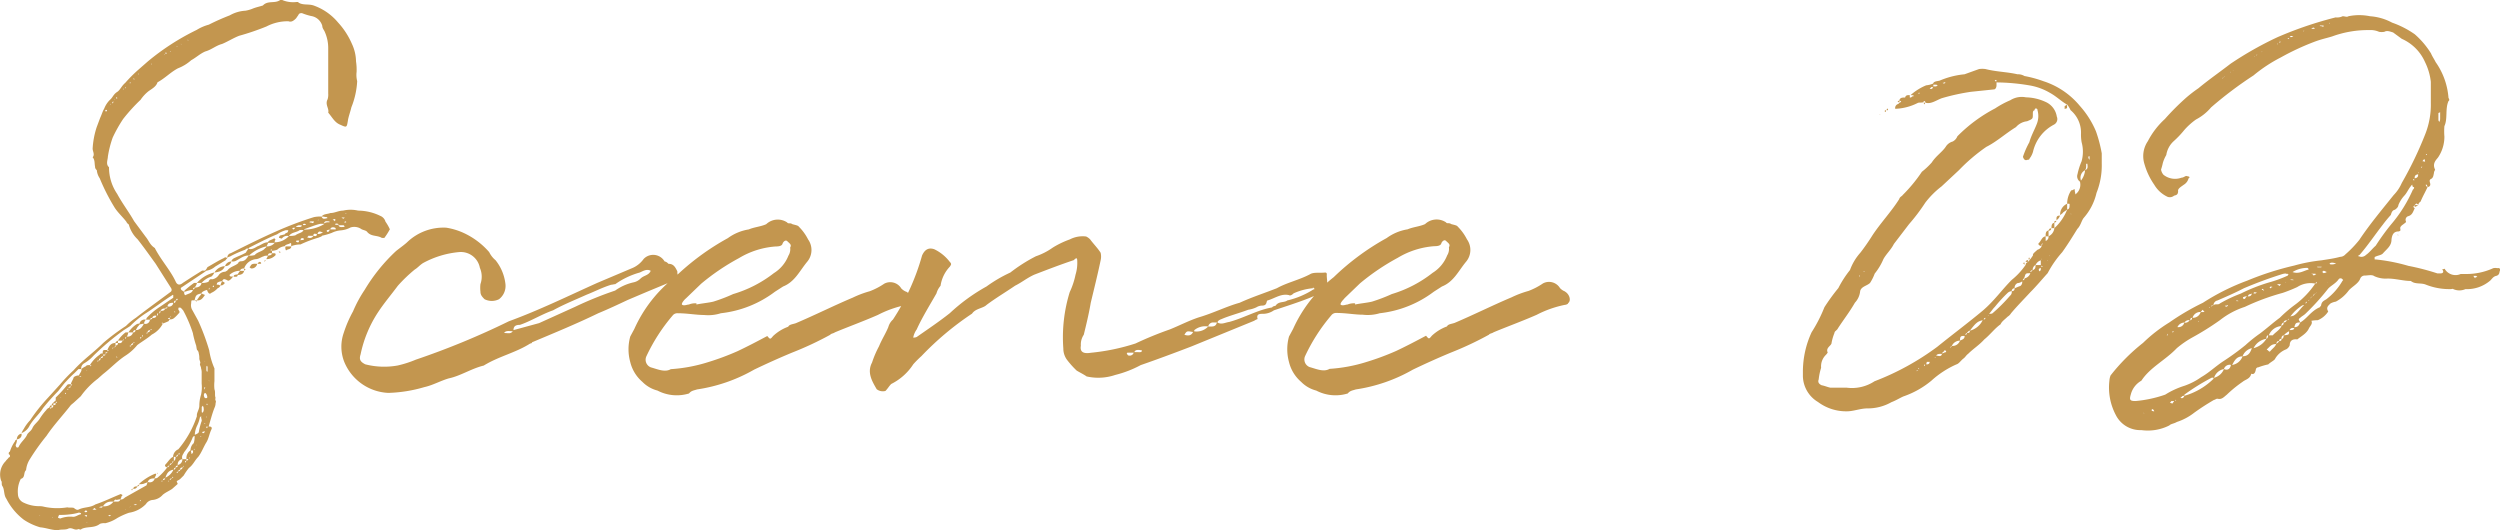 <svg xmlns="http://www.w3.org/2000/svg" width="103.195" height="21.882" viewBox="0 0 103.195 21.882"><path d="M-39.888-6.624l-.072.144a.511.511,0,0,0,.384-.168V-6.7a.084.084,0,0,0-.048-.024h-.1v-.1c-.024-.024-.024-.024-.072-.024.072-.072.072,0,.072.024a.7.7,0,0,0,.216-.048.536.536,0,0,1,.312-.144c.024-.072.144-.072.216-.12.048-.024.048,0,.048.072v.048a1.087,1.087,0,0,1,.384-.072,5,5,0,0,1,.768-.288c.024-.024.1-.024.12-.072a2.622,2.622,0,0,0,.408-.12,1.006,1.006,0,0,1,.36-.1,1.02,1.02,0,0,0,.408-.12.514.514,0,0,1,.456.072c.1.048.192.048.24.12.168.192.408.12.6.24h.1a2.637,2.637,0,0,0,.216-.336c.024,0,0-.048,0-.048a1.79,1.79,0,0,0-.168-.288.361.361,0,0,0-.216-.24,2.114,2.114,0,0,0-.912-.216,1.369,1.369,0,0,0-.624,0c-.192,0-.336.1-.528.1-.1.048-.264.024-.36.144.1,0,.144.024.216.024,0,0,.024,0,.024.048h-.024c-.1.024-.168.048-.216-.072a1.368,1.368,0,0,0-.312.024,14.214,14.214,0,0,0-1.584.6c-.6.264-1.224.576-1.848.888a.183.183,0,0,0-.144.192c.048-.048.12-.048.144-.072a4.533,4.533,0,0,1,.6-.264c.024-.048.072-.048.144-.048a.554.554,0,0,0-.12.168c-.168.1-.312.144-.456.216-.072.024-.144.1-.144.144a.255.255,0,0,0,.192-.024c.192-.1.312-.216.528-.216-.1.12-.144.24-.336.24-.024,0-.1.024-.1.072-.12.12-.336.144-.456.312-.048.024-.072.048-.1.048a.329.329,0,0,0-.24.12.4.4,0,0,1-.288.192c-.072-.024-.12.024-.144.1a.609.609,0,0,1-.288.048.926.926,0,0,1,.408-.264.43.43,0,0,0,.12-.168,1.392,1.392,0,0,0-.72.432h.192c-.024.144-.144.192-.288.192a.482.482,0,0,0,.1-.192h-.12a4.1,4.1,0,0,0-.336.264c-.024.024-.072.048-.072.1.072,0,.144-.048.192-.048a.408.408,0,0,1,.168-.024c-.048.144-.192.144-.312.216a.089.089,0,0,1-.048-.072v-.072c-.024,0-.072-.048-.12-.072,0-.024-.048-.072,0-.1l.936-.624.1-.072a.712.712,0,0,0,.36-.168l.432-.264c.024-.048.072-.072.072-.1-.048,0-.1-.048-.12,0-.264.12-.48.264-.7.384a.5.5,0,0,1-.1.144h-.12l-.384.24-.408.264c-.12.1-.216.1-.288-.024-.216-.48-.6-.888-.864-1.392,0-.024-.024-.024-.048-.048-.168-.12-.216-.288-.336-.432l-.48-.648c-.216-.384-.48-.72-.7-1.128a1.936,1.936,0,0,1-.336-1.1c-.144-.12-.048-.312-.048-.432A4.242,4.242,0,0,1-46.3-11.5a5.827,5.827,0,0,1,.432-.768,7.4,7.4,0,0,1,.72-.792,1.579,1.579,0,0,1,.336-.36c.144-.1.312-.192.36-.36.312-.168.528-.408.84-.576a1.786,1.786,0,0,0,.552-.336c.216-.12.36-.264.576-.36.264-.072.432-.24.7-.312.24-.1.456-.24.7-.336a10.423,10.423,0,0,0,1.128-.384,1.9,1.9,0,0,1,.912-.216c.12.048.216-.024.312-.12l.1-.144c.024-.072.1-.072.144-.072a2.359,2.359,0,0,0,.384.12.566.566,0,0,1,.456.408c0,.1.072.168.1.24a1.641,1.641,0,0,1,.144.7v1.848a.669.669,0,0,1-.024.24c-.12.216.072.384.024.552.168.192.264.408.5.5.264.12.264.12.312-.168.024-.168.1-.36.144-.552a3.358,3.358,0,0,0,.24-1.08,1.039,1.039,0,0,1-.024-.384,2.333,2.333,0,0,0-.024-.432,1.764,1.764,0,0,0-.168-.72,3.142,3.142,0,0,0-.576-.888,2.314,2.314,0,0,0-1.008-.7c-.216-.072-.432,0-.624-.12,0-.024-.024-.024-.072-.024a1.162,1.162,0,0,1-.576-.072.109.109,0,0,0-.12,0c-.216.144-.5,0-.7.216-.144.048-.288.072-.456.144a1.476,1.476,0,0,1-.264.072,1.46,1.46,0,0,0-.648.192,9.411,9.411,0,0,0-.864.384,1.881,1.881,0,0,0-.5.216,9.945,9.945,0,0,0-2.016,1.3l-.384.336a5.991,5.991,0,0,0-.552.552c-.144.12-.192.264-.312.36-.168.1-.192.216-.288.312a1,1,0,0,0-.264.384c-.072.12-.1.24-.168.384l-.144.384a3.43,3.43,0,0,0-.168.888c0,.12.1.24,0,.36.1.1.072.264.1.384a.171.171,0,0,0,.072.144.7.7,0,0,0,.12.336,8.4,8.4,0,0,0,.624,1.224c.144.216.336.384.48.576.024.072.1.1.1.12a1.3,1.3,0,0,0,.36.6c.264.336.5.672.744,1.008l.624.984c.072.1.024.168-.024.192-.48.36-.96.7-1.416,1.056a2.515,2.515,0,0,0-.408.336,8.592,8.592,0,0,0-.936.7c-.384.384-.864.72-1.224,1.128a6.123,6.123,0,0,0-.552.576l-.5.552a7.078,7.078,0,0,0-.744.936,1.719,1.719,0,0,0-.264.36A.871.871,0,0,0-50.064.7a.617.617,0,0,0,.336-.312c.168-.288.408-.48.552-.72a8.6,8.6,0,0,1,.624-.7c.12-.144.216-.288.336-.408a4.435,4.435,0,0,1,.336-.336l.168-.168h.12c.024.1-.072.168-.1.264a.335.335,0,0,0-.216.072c-.024.1-.1.192-.12.288.024,0,.024.024.072.024-.048,0-.048.048-.072.048V-1.32c-.072,0-.12,0-.144.024a5.255,5.255,0,0,1-.48.528v.12c-.048.048-.1.072-.1.1a.129.129,0,0,0-.072.1h.072c0,.072-.024.1-.072.1v-.1c-.072,0-.072.072-.1.1a.24.24,0,0,0-.12.1A2.292,2.292,0,0,0-49.32.12c-.1.144-.216.216-.288.36-.048.12-.144.168-.216.264-.072.192-.264.312-.36.528,0,.024-.072.024-.072.024a.125.125,0,0,1-.048-.1c0-.024.024-.048.024-.072A.356.356,0,0,0-50.256.96c-.024.024-.072.024-.072.072a1.459,1.459,0,0,0-.216.432c-.048.024-.048.048-.048.1.072.048.072.12,0,.144-.048.072-.1.1-.12.144a.78.78,0,0,0-.192.816c.048.048,0,.144.048.216.1.144.048.36.168.528a2.526,2.526,0,0,0,.72.864,2.44,2.44,0,0,0,.672.312c.264.024.48.12.744.12.12-.048.312,0,.432-.072.168-.048.24.1.408.024.024,0,.1.048.12,0,.24-.12.528-.024.768-.216a.474.474,0,0,1,.216-.024,1.525,1.525,0,0,0,.5-.216,2.915,2.915,0,0,1,.48-.216,1.222,1.222,0,0,0,.7-.36.364.364,0,0,1,.264-.168.628.628,0,0,0,.432-.216c.12-.1.24-.144.384-.24l.216-.192c.048-.048-.072-.1,0-.144.024-.024.072-.024.144-.1l.12-.12a2.435,2.435,0,0,1,.216-.312c.168-.12.24-.312.384-.456.144-.192.216-.408.336-.6.1-.168.12-.36.216-.552.024-.1-.072-.1-.1-.1h-.024c.072-.24.144-.528.24-.768a.479.479,0,0,0,.048-.216c.048-.048-.048-.12,0-.192-.048-.12,0-.24-.048-.36a1.568,1.568,0,0,1,0-.336v-.528a2.905,2.905,0,0,1-.216-.744,9.221,9.221,0,0,0-.456-1.224l-.264-.48a.4.4,0,0,1-.024-.24c0-.024,0-.1.024-.12h.12c.048.024.048.024.072.072,0-.048,0-.048.024-.072h-.1c.048-.216.072-.24.288-.288-.024.072-.072.1-.1.144l-.1.144c.192.024.264-.12.336-.216l-.024-.024c-.048,0-.1-.048-.12-.048.024-.072.144-.12.24-.144v.024c.048.12.1.168.168.1a.752.752,0,0,0,.264-.192.2.2,0,0,0,.12-.12.088.088,0,0,1-.072-.024c-.048,0-.072,0-.1-.024.024,0,.024,0,.024-.048a.335.335,0,0,1,.216-.072.508.508,0,0,0-.072.168h.072c.024-.024.1-.048.1-.1,0-.024-.072-.048-.1-.072.024-.072.072-.1.12-.072.072,0,.12.1.192.024.048-.024.1-.1.144-.144h-.1c-.024,0-.024-.024-.048-.024v-.048A.626.626,0,0,1-41.04-6a1.47,1.47,0,0,0-.1.144c-.072.024-.168,0-.168.1.072,0,.168.024.168-.072.144,0,.24-.048.264-.168h-.168c.024-.1.12-.1.168-.1V-6c.048-.048.048-.048.072-.048l-.072-.048a.577.577,0,0,1,.48-.384c.12,0,.24-.1.336-.12.024-.024.1-.024.144-.024h.024c0-.12.1-.1.168-.1C-39.744-6.624-39.816-6.648-39.888-6.624Zm-3.1,3.216a4.327,4.327,0,0,0,.12.456c.024.048.024.144.048.216a.207.207,0,0,1,.072.144.74.74,0,0,1,.024.216c0,.072.072.168.024.216,0,.072.048.12.048.192a.528.528,0,0,1,.024.192v.432a1.459,1.459,0,0,1-.024.456,1.507,1.507,0,0,0-.072.456c0,.168-.12.288-.1.432a4.085,4.085,0,0,1-.768,1.368.352.352,0,0,0-.216.312c-.12.048-.216.216-.312.312-.048.048,0,.12.072.12a2.343,2.343,0,0,1-.408.432c-.024.024-.1.024-.12.024.024-.072.072-.12.072-.192h-.048a2.276,2.276,0,0,0-.648.408v.024A.528.528,0,0,0-45,2.784c.024-.024.1-.024.144-.072l-.048.144-.888.5c-.072.072-.144.1-.192.072a.253.253,0,0,0,.048-.12c.048-.024.048-.072,0-.072l-.024-.024c-.36.144-.7.312-1.056.432-.216.144-.48.1-.7.216-.072.024-.12-.024-.192-.072-.048-.024-.192,0-.264-.024a2.557,2.557,0,0,1-.96-.024.74.74,0,0,0-.216-.024,1.478,1.478,0,0,1-.624-.144.393.393,0,0,1-.24-.36,1.123,1.123,0,0,1,.12-.624c.192-.048.1-.264.216-.36a1.017,1.017,0,0,1,.144-.432,9.138,9.138,0,0,1,.7-.984c.288-.432.672-.84,1.008-1.272l.12-.1.288-.264a3.319,3.319,0,0,1,.7-.72l.216-.192c.312-.24.6-.552.936-.768a2.063,2.063,0,0,0,.48-.432c.192-.144.408-.264.6-.432a1.047,1.047,0,0,0,.456-.456,2.49,2.49,0,0,0,.24-.1s0-.024.048-.072a.228.228,0,0,0,.168-.048,1.448,1.448,0,0,0,.192-.192c.072-.048.024-.12,0-.144-.024-.048,0-.072,0-.1h.072c.048.024.1.1.12.12A5.51,5.51,0,0,1-42.984-3.408Zm-1.944-.576h.168a.184.184,0,0,1-.24.168c0-.072.024-.1.072-.168a.221.221,0,0,0-.264.168.18.18,0,0,0-.12.024,1.122,1.122,0,0,0-.336.336h.192a.221.221,0,0,1-.264.168c.048-.048.048-.1.072-.168h-.12a1.369,1.369,0,0,0-.312.336h.192c-.048.144-.12.1-.192.1v-.1c-.072.048-.1.048-.1.1h.1c0,.072-.024.1-.1.1v-.1c-.192,0-.264.12-.336.288.024,0,.024.024.072.024-.048.024-.048.024-.072.024v-.048c-.192,0-.192,0-.192.144-.048,0-.1,0-.12.048a1.411,1.411,0,0,0-.408.432c.048.024.048.024.072.024-.072.048-.072,0-.072-.024-.072,0-.144,0-.168.048a.842.842,0,0,0-.192.12.244.244,0,0,1,.12-.24,1.567,1.567,0,0,0,.384-.312A10.728,10.728,0,0,1-45.84-3.552l.264-.168a3.715,3.715,0,0,1,.6-.5c.384-.24.744-.528,1.128-.768.024-.024.048-.024.048,0v.1l-.528.36a2.911,2.911,0,0,0-.576.48A.088.088,0,0,1-44.928-3.984Zm5.3-3.192c.024,0,.024-.048.024-.072.024-.024.024-.024.024-.048l-.048-.048c-.1.072-.216.072-.264.168-.168,0-.288.12-.432.168-.12.072-.24.144-.36.1a.084.084,0,0,1,.024-.048c.384-.192.744-.384,1.152-.552a1.216,1.216,0,0,1,.36-.168h.1c0,.024-.024.1-.048.1-.048.024-.072.024-.1.072l-.192.048c-.024.024-.072.1-.024.1.024,0,.048.024.1.024a.262.262,0,0,1,.288-.1A.8.8,0,0,1-39.624-7.176Zm-3.336,8.3a.4.4,0,0,0-.12.288.379.379,0,0,0-.168.36h.072c0,.048-.024.048-.072.072V1.776h-.168a.234.234,0,0,1-.192.24.215.215,0,0,1,.192-.24c-.048-.144.048-.216.072-.288a2.34,2.34,0,0,0,.36-.624c.024-.024.048-.048.072-.048A.821.821,0,0,1-42.96,1.128Zm-4.656,2.928c-.12.024-.216.12-.336.1a1.118,1.118,0,0,0-.5.072c-.024,0-.1-.024-.1-.048.024-.024.024-.1.072-.1a2.756,2.756,0,0,0,.432-.024,1.913,1.913,0,0,0,.36-.072c.024,0,.072.024.1.024C-47.616,4.008-47.616,4.056-47.616,4.056ZM-42.624.192a2.532,2.532,0,0,0-.12.456c0,.048-.1.1-.168.12a1.006,1.006,0,0,1,.1-.384A1.388,1.388,0,0,0-42.7.048L-42.648,0V.072A.488.488,0,0,1-42.624.192Zm2.664-7.2c0,.048,0,.048-.048.072-.1.144-.312.144-.432.288a.816.816,0,0,1-.24.024A1.614,1.614,0,0,1-39.96-7.008Zm2.376-.912A1.6,1.6,0,0,1-38.4-7.7a.024.024,0,0,1,.024-.024c.216-.072.432-.168.648-.216h.144Zm-1.176.456a.9.9,0,0,1-.264.024c.1-.144.288-.144.408-.216.048-.048.144-.024.192-.024C-38.472-7.56-38.64-7.56-38.76-7.464ZM-42.1-5.928c.192-.024.36-.072.432-.264A.526.526,0,0,0-42.1-5.928ZM-46.7,3.72a.375.375,0,0,1,.312-.192h.12A.468.468,0,0,1-46.7,3.72Zm6.1-9.936c0,.024-.048.048-.048.072,0,0,.048.048.072.048a.234.234,0,0,0,.24-.192C-40.44-6.288-40.536-6.312-40.608-6.216Zm-3.528,8.76c.072-.192.12-.288.336-.336A.655.655,0,0,1-44.136,2.544Zm-1.152-6.216.1-.12c.072,0,.1-.024.168-.024-.072.144-.168.264-.336.264Zm5.328-3.336.072-.144h.264A.394.394,0,0,1-39.96-7.008Zm-4.9,9.72c.048-.12.144-.144.288-.144A.207.207,0,0,1-44.856,2.712Zm5.688-9.624c0,.048,0,.048.024.072.072-.072.192-.024.216-.168h-.24C-39.168-6.96-39.192-6.936-39.168-6.912ZM-50.064.72a.234.234,0,0,0-.192.24C-50.112.936-50.04.84-50.064.72Zm6.264-5.4a.171.171,0,0,1-.24.144C-44.016-4.656-43.92-4.68-43.8-4.68Zm2.136-1.512a.26.26,0,0,0,.264-.192A.281.281,0,0,0-41.664-6.192Zm-.864,5.28L-42.5-.96c.072,0,.12.168.1.192,0,.024-.024.024-.072.024S-42.552-.864-42.528-.912Zm-.072.48.048.048c0,.048.024.12,0,.168a.089.089,0,0,1-.048.072c-.024,0-.024-.024-.024-.1V-.384S-42.6-.384-42.6-.432Zm-3.5,3.96h-.168c.048-.072.072-.1.12-.072.048,0,.1-.024.168-.024A.122.122,0,0,1-46.1,3.528Zm7.872-10.9s-.048,0-.048-.024a.047.047,0,0,0,.048-.048h.216A.171.171,0,0,1-38.232-7.368Zm1.1-.336h-.192c.024-.1.12-.1.192-.072.024,0,.024.048.048.048C-37.1-7.728-37.1-7.7-37.128-7.7Zm.36-.1c-.1,0-.168.024-.216-.072h.216l.048.048Zm-1.872-.072h.144c0,.048-.024.072-.1.072h-.144C-38.736-7.824-38.664-7.872-38.64-7.872Zm.984.312a.289.289,0,0,1-.192.048c.048-.144.12-.1.192-.072.024,0,.024,0,.024.024Zm.288-.48a.024.024,0,0,0,.024.024.024.024,0,0,1-.024.024.323.323,0,0,0-.216.048C-37.536-8.088-37.464-8.04-37.368-8.04Zm-6.768,3.6c-.024.1-.1.1-.192.1A.176.176,0,0,1-44.136-4.44Zm6.12-3c0-.12.072-.072.144-.072C-37.872-7.392-37.968-7.44-38.016-7.44ZM-44.5-4.152c0,.1-.1.1-.168.1C-44.64-4.152-44.568-4.152-44.5-4.152ZM-45.456,3c.048,0,.144,0,.168-.1C-45.36,2.9-45.432,2.9-45.456,3Zm3.024-5.04c0-.024.024-.024.024-.048a.084.084,0,0,0,.024.048v.168a.074.074,0,0,1-.024.048c0-.024-.024-.048-.024-.072Zm-1.344,3.72h.072c0,.048,0,.144-.072.168Zm.792-.192c0,.024-.048.072-.048.072-.024,0-.024-.048-.024-.072-.024-.024,0-.072,0-.072h.072Zm4.872-9.528h.1l.024.024-.024.024c-.048.048-.072,0-.1,0-.048,0-.048,0-.072-.024C-38.16-8.016-38.16-8.04-38.112-8.04Zm-.312.768c-.072,0-.1,0-.12.024,0-.1.024-.1.12-.1,0,0,0,.048.024.048A.024.024,0,0,0-38.424-7.272Zm-1.824.912a.108.108,0,0,0-.072.072h.1c.048,0,.048-.024.048-.024C-40.176-6.36-40.248-6.384-40.248-6.36Zm1.608-.816a.1.1,0,0,1-.1-.048.024.024,0,0,0,.024-.024h.12C-38.616-7.224-38.616-7.176-38.64-7.176Zm1.272-.48c0,.048-.048.048-.072.048s-.024-.048-.024-.048c0-.024.024-.024.048-.024a.186.186,0,0,1,.072-.024C-37.344-7.68-37.344-7.656-37.368-7.656Zm-7.992,4.1a.088.088,0,0,1-.1.1A.088.088,0,0,1-45.36-3.552ZM-37.1-7.9l-.024-.024a.024.024,0,0,0,.024-.024c.072,0,.12,0,.12.048ZM-48.648-.528c0,.048-.024.072-.1.072V-.528Zm1.824,4.3c-.024,0-.024,0-.024-.024h.024c.024-.024.1-.024.12-.024C-46.728,3.768-46.752,3.792-46.824,3.768Zm-.576.192c-.048,0-.048,0-.072-.024.024,0,.024-.048.072-.048.024,0,.048.048.048.048C-47.352,3.96-47.376,3.96-47.4,3.96Zm.336-.1a.186.186,0,0,1-.072-.024.089.089,0,0,0,.072-.048c.024,0,.048.048.1.048A.181.181,0,0,1-47.064,3.864Zm2.3-7.416c0,.072-.024.072-.1.1A.1.1,0,0,1-44.76-3.552Zm1.248,5.76c0-.072.024-.072.1-.1A.1.1,0,0,1-43.512,2.208Zm4.656-9.984h.1l-.072.072-.048-.024S-38.88-7.776-38.856-7.776ZM-43.7,2.112c0-.048.024-.072.1-.072C-43.608,2.064-43.632,2.112-43.7,2.112Zm0-6.888c0,.072-.024.1-.072.1C-43.776-4.752-43.728-4.776-43.7-4.776Zm6.552-3.36a.052.052,0,0,1,.048.048s-.024,0-.048.048c0-.048-.048-.048-.072-.072A.242.242,0,0,0-37.152-8.136ZM-42.552.7C-42.6.7-42.6.7-42.6.648a.105.105,0,0,0,.072-.024c.024,0,.024,0,.024.024C-42.5.648-42.528.7-42.552.7Zm5.688-8.9h.144l-.048.048C-36.792-8.16-36.816-8.16-36.864-8.208Zm-1.512.264s.048,0,.048.024c0,0,0,.024-.048.024h-.072C-38.448-7.92-38.424-7.944-38.376-7.944ZM-44.232,2.64c.024-.048.024-.072.1-.072C-44.136,2.592-44.16,2.64-44.232,2.64Zm-1.224-5.664a.088.088,0,0,1-.1.1C-45.528-2.976-45.528-2.976-45.456-3.024ZM-46.8-2.4c0,.072-.024.1-.072.1C-46.848-2.376-46.848-2.376-46.8-2.4Zm2.136-1.656c0,.048-.024.048-.1.072C-44.76-4.032-44.712-4.056-44.664-4.056Zm.888,6.264c0-.072.048-.072.072-.1C-43.7,2.16-43.728,2.208-43.776,2.208Zm.1-.528c0-.072.048-.072.072-.1C-43.608,1.632-43.632,1.68-43.68,1.68Zm-3.72,2.4c.024,0,.024.024.048.024-.024,0-.024.048-.024.048-.024,0-.072-.048-.1-.048A.242.242,0,0,0-47.4,4.08Zm.7-6.552c0,.048-.024.072-.1.072A.107.107,0,0,1-46.7-2.472Zm0-.072h.1c0,.024-.024.048-.1.048Zm.264,6.7c0-.048-.048-.048-.048-.072h.1a.024.024,0,0,0,.024.024C-46.392,4.1-46.416,4.1-46.44,4.152ZM-45.288,2.9c.048,0,.072-.024.1-.1C-45.24,2.856-45.288,2.856-45.288,2.9Zm1.344-.888c0-.024.024-.072.1-.072C-43.9,1.992-43.9,2.016-43.944,2.016Zm.336.264a.163.163,0,0,1,.1-.072C-43.512,2.256-43.56,2.28-43.608,2.28Zm.624-7.512a.064.064,0,0,1,.072-.072A.077.077,0,0,1-42.984-5.232Zm-3.6-7.344s-.024,0-.024-.048c.024,0,.024,0,.024-.024l.048.024A.047.047,0,0,1-46.584-12.576ZM-44.04,2.112c0-.048.024-.072.1-.072C-43.992,2.064-43.992,2.112-44.04,2.112ZM-42.408.5c-.072-.072,0-.072.024-.072A.105.105,0,0,1-42.408.5ZM-45.36,3.672c-.048,0-.048,0-.072-.024a.144.144,0,0,0,.1-.024.024.024,0,0,0,.024.024A.074.074,0,0,1-45.36,3.672Zm1.416-7.68c-.048,0-.072,0-.072-.024a.105.105,0,0,1,.072-.024Zm-.384-.336c0,.072-.024.1-.048.1C-44.376-4.32-44.352-4.344-44.328-4.344Zm.288-.144c0,.024-.024.048-.1.048C-44.136-4.464-44.112-4.488-44.04-4.488Zm-3.984,3.264c0,.024-.024.048-.1.048C-48.12-1.2-48.1-1.224-48.024-1.224Zm4.392-3.624c.024.072,0,.048-.048.072C-43.68-4.8-43.68-4.848-43.632-4.848Zm-.792.6c0,.048-.024.1-.048.1C-44.472-4.224-44.448-4.248-44.424-4.248Zm.48,6.888c0-.048.024-.072.1-.072C-43.9,2.592-43.92,2.64-43.944,2.64ZM-36.7-7.992c-.024,0-.024,0-.048-.024.024,0,.048-.024.072-.024a.024.024,0,0,0,.024.024A.074.074,0,0,1-36.7-7.992ZM-46.512-2.64c-.024.024-.024.048-.1.048C-46.608-2.616-46.584-2.64-46.512-2.64Zm4.344-2.688v-.024c0-.048.048-.048.048,0C-42.12-5.352-42.12-5.328-42.168-5.328ZM-48.816-.36c0,.024-.048.048-.048.048-.024,0-.024-.024-.024-.048ZM-45.5,3.072A.085.085,0,0,1-45.456,3C-45.5,3-45.552,3-45.5,3.072Zm1.656-1.128c0-.048.024-.1.048-.1A.125.125,0,0,1-43.848,1.944Zm.552-.024c-.048-.072,0-.072.024-.072C-43.272,1.9-43.272,1.9-43.3,1.92Zm3.888-8.712h-.048l.048.048h.024C-39.384-6.792-39.384-6.792-39.408-6.792ZM-42.5-1.2h.024a.144.144,0,0,0-.024.1l-.024-.024A.105.105,0,0,1-42.5-1.2Zm-3.768-11.784c0,.024-.024.072-.048.072C-46.32-12.96-46.3-12.984-46.272-12.984Zm.528,9.72c0,.024-.024.072-.048.072C-45.792-3.24-45.768-3.264-45.744-3.264Zm1.632-11.76c.072.072,0,.072-.024.072C-44.112-14.952-44.112-15-44.112-15.024ZM-48.648-.6a.084.084,0,0,1,.048.024c0,.024-.024.024-.048.024Zm3.528-2.664c0,.024,0,.024-.024.072C-45.192-3.264-45.144-3.264-45.12-3.264Zm1.488,5.616c-.072-.072,0-.024.024-.072A.105.105,0,0,1-43.632,2.352Zm.048-.768c0-.024,0-.024.024-.072C-43.512,1.584-43.56,1.584-43.584,1.584Zm-1.968-4.512a.242.242,0,0,1-.024.072C-45.624-2.928-45.576-2.9-45.552-2.928Zm-.624,0c0,.072-.024.072-.048.1A.182.182,0,0,1-46.176-2.928Zm.024-10.248.048.048-.048.024Zm3.816,7.944a.118.118,0,0,1,.024-.072C-42.288-5.232-42.312-5.232-42.336-5.232Zm-5.784,4.1a.084.084,0,0,0-.024.048C-48.216-1.128-48.144-1.128-48.12-1.128ZM-46.872-2.3c0,.024-.048.048-.048.048C-46.968-2.3-46.92-2.28-46.872-2.3Zm4.464,1.848a.024.024,0,0,0-.024-.024l.024-.048.024.048Zm-3.048-2.568c.024-.024.024-.024.024-.048C-45.36-3.024-45.432-3.024-45.456-3.024ZM-48.24-.96s.024,0,0,.048c-.024,0-.024,0-.024-.048Zm3.984,3.672c-.072-.048,0-.048.024-.048C-44.256,2.664-44.256,2.688-44.256,2.712Zm-.6-6.168c-.024.048-.024.048-.024.072C-44.928-3.456-44.88-3.456-44.856-3.456Zm-.24.168a.242.242,0,0,0,.024-.072C-45.024-3.288-45.072-3.288-45.1-3.288Zm-2.5,1.656c-.072.024-.072-.024-.072-.024A.118.118,0,0,1-47.592-1.632Zm3.36-2.184c-.024,0-.024-.024-.048-.024C-44.232-3.888-44.232-3.84-44.232-3.816Zm-1.32-9.96c0,.024-.024.024-.024.048C-45.624-13.776-45.576-13.776-45.552-13.776Zm.792,10.224c.048-.024.048-.048.048-.048C-44.664-3.552-44.712-3.552-44.76-3.552Zm-1.008-10.056c.024.072,0,.072-.024.072C-45.792-13.56-45.768-13.56-45.768-13.608Zm-.5,10.776c0,.024-.024.024-.024.072C-46.32-2.832-46.3-2.832-46.272-2.832Zm2.424,5.376.024-.048C-43.776,2.568-43.824,2.544-43.848,2.544Zm.48-.48c-.024.048-.024.048-.048.048l.048-.072Zm.24-.336-.024.048a.105.105,0,0,1,.024-.072S-43.08,1.728-43.128,1.728ZM-46.1-2.424h-.048v-.048Zm.96,5.928h-.048l.048-.048Zm1.2-7.56a.105.105,0,0,1,.024-.072C-43.9-4.1-43.92-4.1-43.944-4.056Zm.216-.264v.048l-.048-.048Zm3.7-2.064.048-.048C-40.032-6.432-40.056-6.408-40.032-6.384Zm-4.416,8.712a.084.084,0,0,0-.024.048C-44.448,2.376-44.424,2.376-44.448,2.328Zm1.488-.936a.074.074,0,0,1,.024-.048C-42.912,1.392-42.936,1.392-42.96,1.392Zm-1.032,1.32c-.048-.048,0-.048,0-.048Zm-1.44-16.656c.048.072,0,.048-.024.024A.024.024,0,0,0-45.432-13.944ZM-45.84-3.168a.052.052,0,0,1-.048.048A.052.052,0,0,1-45.84-3.168Zm3.36,3.48h-.048L-42.5.288A.024.024,0,0,1-42.48.312Zm-2.208-14.88v.048h-.024Zm.792-.5-.024.024-.024-.024ZM-42.408.048h-.024L-42.408,0Zm-.24.792H-42.7l.048-.024ZM-43.2-15.552l.024.048H-43.2Zm-2.64,2.04a.024.024,0,0,1-.024.024C-45.888-13.512-45.864-13.512-45.84-13.512Zm1.7-1.416a.024.024,0,0,0-.024.024C-44.208-14.928-44.16-14.928-44.136-14.928ZM-37.8-8.112v.024h-.048Zm-7.416-6.024-.024.048v-.048Zm1.584-1.128v.024l-.048-.024Zm6.984,6.912H-36.7l.024-.024Zm-9.72-4.536-.024.024C-46.416-12.888-46.392-12.888-46.368-12.888Zm.12-.144c.024-.024.024-.048.048-.048ZM-47.376-1.9h.024l-.024.024Zm1.752,5.664.048-.024h.024Zm-3.7.336.024-.024V4.1Zm6.456-2.9.024-.024V1.2Zm.552-2.664v.024l-.024-.024Zm-1.152-13.9v.024l-.024-.024Zm.96,13.08.024.024H-42.5Zm-4.872,6.672.024-.024v.024Zm1.608-.528V3.84h.024ZM-48.432-.768v.024l-.024-.024ZM-48.768,4.2c-.024,0-.024-.024,0-.024Zm25.8-10.008c-.024-.024-.024-.12-.024-.168-.072-.144-.144-.312-.36-.312-.024,0-.048-.072-.168-.1a.543.543,0,0,0-.864-.1,1.113,1.113,0,0,1-.432.36L-26.3-5.5c-1.224.552-2.4,1.128-3.648,1.584a32.183,32.183,0,0,1-3.84,1.584,4.467,4.467,0,0,1-.744.24,3.133,3.133,0,0,1-1.344-.048c-.192-.1-.264-.192-.192-.408a5.006,5.006,0,0,1,.744-1.776c.24-.36.528-.7.792-1.056a6.174,6.174,0,0,1,.7-.672c.12-.072.192-.168.336-.264a3.819,3.819,0,0,1,1.488-.456.8.8,0,0,1,.864.648.919.919,0,0,1,.024.672,1.316,1.316,0,0,0,0,.312c0,.12.048.192.168.312a.66.66,0,0,0,.6,0,.692.692,0,0,0,.264-.624,1.916,1.916,0,0,0-.408-.984,1.02,1.02,0,0,1-.264-.336,3.138,3.138,0,0,0-1.056-.792,2.743,2.743,0,0,0-.72-.216,2.166,2.166,0,0,0-1.584.576c-.1.1-.264.216-.48.384a7.311,7.311,0,0,0-1.3,1.608,5.232,5.232,0,0,0-.48.888,4.954,4.954,0,0,0-.384.888,1.715,1.715,0,0,0,.024,1.2A2.068,2.068,0,0,0-34.92-.96a5.806,5.806,0,0,0,1.488-.24c.336-.072.672-.264,1.008-.36.48-.1.936-.408,1.44-.528.624-.384,1.32-.528,1.92-.912,0,0,.072,0,.072-.048.912-.384,1.848-.768,2.736-1.2.408-.168.816-.36,1.224-.552l.792-.336,1.272-.528Zm-1.536.12a.573.573,0,0,1-.312.168,2.091,2.091,0,0,0-.744.336,14.887,14.887,0,0,0-1.656.672L-28.7-3.84l-1.056.288c0-.168.1-.216.264-.216.432-.144.888-.432,1.368-.6.432-.24.912-.432,1.392-.648.312-.12.624-.288,1.008-.408.048,0,.12-.024.168-.024a3.245,3.245,0,0,1,1.008-.48c.12-.048.288-.168.456-.072C-24.168-5.808-24.384-5.808-24.5-5.688Zm-5.64,2.256c.072-.12.24-.072.36-.072C-29.88-3.384-29.976-3.432-30.144-3.432Zm16.608-1.7a.567.567,0,0,1-.216-.144.529.529,0,0,0-.7-.192,2.851,2.851,0,0,1-.6.312,4.123,4.123,0,0,0-.7.264c-.744.312-1.56.72-2.352,1.056-.144.048-.264.048-.312.144a1.824,1.824,0,0,0-.624.384c-.12.144-.12.144-.24,0-.408.216-.768.408-1.224.624a10.668,10.668,0,0,1-1.224.456,6.444,6.444,0,0,1-1.536.288c-.24.144-.552,0-.816-.072a.337.337,0,0,1-.192-.456,7.409,7.409,0,0,1,1.08-1.68.246.246,0,0,1,.216-.1c.384,0,.768.072,1.08.072a1.727,1.727,0,0,0,.7-.072,4.53,4.53,0,0,0,2.232-.888l.336-.216c.48-.192.672-.624.984-1.008a.754.754,0,0,0,.048-.936,2.045,2.045,0,0,0-.384-.528c-.024-.048-.168-.072-.264-.1-.1-.072-.168,0-.216-.072a.694.694,0,0,0-.864.072c-.216.1-.5.12-.72.216a2,2,0,0,0-.864.36,10.261,10.261,0,0,0-2.184,1.608A5.65,5.65,0,0,0-24.768-3.6l-.168.312a1.963,1.963,0,0,0,0,1.056,1.56,1.56,0,0,0,.5.816,1.342,1.342,0,0,0,.624.36,1.718,1.718,0,0,0,1.3.12c.1-.12.192-.12.336-.168a6.692,6.692,0,0,0,2.352-.816c.5-.24,1.032-.48,1.56-.7A13.558,13.558,0,0,0-16.68-3.36c.024-.048.12-.048.192-.1.576-.24,1.176-.456,1.776-.72a4.42,4.42,0,0,1,1.152-.408c.024,0,.144-.024.144-.072C-13.272-4.776-13.368-5.04-13.536-5.136Zm-9.12.288.648-.624a9.341,9.341,0,0,1,1.56-1.056,3.4,3.4,0,0,1,1.512-.48c.144,0,.264-.024.288-.12.024-.072.12-.168.192-.1.1.1.192.144.12.264a.5.5,0,0,1-.072.336,1.481,1.481,0,0,1-.6.72,5.071,5.071,0,0,1-1.68.864,7.014,7.014,0,0,1-.816.312c-.192.048-.48.072-.7.12v-.048a.659.659,0,0,0-.312.048c-.072,0-.216.072-.288,0C-22.824-4.68-22.68-4.824-22.656-4.848ZM3.816-5.856a.064.064,0,0,0-.072-.072c-.216.024-.48-.024-.624.072-.456.24-.936.336-1.368.576-.552.216-1.008.36-1.536.6-.528.144-1.1.432-1.68.6-.432.144-.792.336-1.2.5A14.568,14.568,0,0,0-4.08-3a8.686,8.686,0,0,1-1.848.384c-.288.048-.456-.024-.408-.288a.724.724,0,0,1,.12-.456c.1-.408.216-.888.288-1.32.144-.6.288-1.176.408-1.752a.676.676,0,0,0,0-.312c-.12-.192-.312-.384-.432-.552a.554.554,0,0,0-.168-.12,1.152,1.152,0,0,0-.672.12,3.72,3.72,0,0,0-.7.336,2.713,2.713,0,0,1-.7.36,6.61,6.61,0,0,0-1.056.672,5.849,5.849,0,0,0-.984.576,7.639,7.639,0,0,0-1.512,1.1c-.456.36-.888.648-1.368.984a.3.3,0,0,1-.144.024.841.841,0,0,1,.144-.336c.216-.48.528-.984.816-1.488a.79.79,0,0,1,.168-.312,1.449,1.449,0,0,1,.384-.792c.024-.048.1-.1,0-.192a1.749,1.749,0,0,0-.648-.528c-.216-.072-.384,0-.5.264a9.4,9.4,0,0,1-1.2,2.64.647.647,0,0,0-.192.312c-.12.288-.264.5-.384.792a4.045,4.045,0,0,0-.288.672c-.216.408,0,.768.192,1.1a.416.416,0,0,0,.36.072c.1-.1.144-.192.24-.288a2.316,2.316,0,0,0,.912-.816,4.435,4.435,0,0,1,.336-.336,12.245,12.245,0,0,1,2.088-1.752c.144-.216.456-.216.6-.36.384-.288.792-.528,1.176-.792.288-.144.48-.312.792-.456.5-.192,1.056-.408,1.632-.6.12-.12.144-.1.144.072a1.649,1.649,0,0,1-.072.528,3.167,3.167,0,0,1-.24.72,6.33,6.33,0,0,0-.264,2.328.79.79,0,0,0,.144.456,3.689,3.689,0,0,0,.408.456c.12.072.312.168.408.24A2.172,2.172,0,0,0-4.92-1.7a4.517,4.517,0,0,0,1.056-.408c.624-.216,1.392-.5,2.088-.768L.816-3.936A.679.679,0,0,1,.96-4.008c-.048-.168.024-.216.192-.216a.79.79,0,0,0,.48-.144c.5-.168.96-.312,1.44-.5C4.056-5.256,3.792-5.52,3.816-5.856Zm-.552.624a3.408,3.408,0,0,1-1.08.456c-.12.1-.36.024-.48.216-.072.024-.12.024-.144.072-.6.1-1.152.432-1.776.6-.168.024-.312.12-.48.024,0-.072.1-.12.168-.144.336-.144.72-.24,1.1-.384a1.221,1.221,0,0,0,.336-.1.463.463,0,0,1,.24-.072c.24,0,.144-.216.24-.216.312-.1.552-.288.864-.216.072.048.168-.048.192-.072A2.442,2.442,0,0,1,3.24-5.28c0-.072.024,0,.072.024C3.312-5.256,3.312-5.232,3.264-5.232ZM-1.656-3.5v-.048A.706.706,0,0,1-1.08-3.7.66.66,0,0,1-1.656-3.5Zm-.408.144c.072-.12.1-.144.168-.144s.144.024.192.024C-1.776-3.312-1.92-3.312-2.064-3.36ZM-1.08-3.7a.206.206,0,0,1,.192-.168H-.72C-.768-3.672-.912-3.7-1.08-3.7ZM-4.344-2.5c-.072,0-.072-.072-.1-.072l.024-.048h.264A.168.168,0,0,1-4.344-2.5Zm.384-.144h-.168c.048-.144.264-.072.312-.072C-3.816-2.64-3.864-2.64-3.96-2.64Zm17.616-2.5a.567.567,0,0,1-.216-.144.529.529,0,0,0-.7-.192,2.851,2.851,0,0,1-.6.312,4.123,4.123,0,0,0-.7.264c-.744.312-1.56.72-2.352,1.056-.144.048-.264.048-.312.144a1.824,1.824,0,0,0-.624.384c-.12.144-.12.144-.24,0-.408.216-.768.408-1.224.624a10.668,10.668,0,0,1-1.224.456,6.444,6.444,0,0,1-1.536.288c-.24.144-.552,0-.816-.072a.337.337,0,0,1-.192-.456,7.409,7.409,0,0,1,1.08-1.68.246.246,0,0,1,.216-.1c.384,0,.768.072,1.08.072A1.727,1.727,0,0,0,6-4.248a4.53,4.53,0,0,0,2.232-.888l.336-.216c.48-.192.672-.624.984-1.008A.754.754,0,0,0,9.6-7.3a2.045,2.045,0,0,0-.384-.528c-.024-.048-.168-.072-.264-.1-.1-.072-.168,0-.216-.072a.694.694,0,0,0-.864.072c-.216.1-.5.12-.72.216a2,2,0,0,0-.864.36A10.261,10.261,0,0,0,4.1-5.736,5.65,5.65,0,0,0,2.424-3.6l-.168.312a1.963,1.963,0,0,0,0,1.056,1.56,1.56,0,0,0,.5.816,1.342,1.342,0,0,0,.624.36,1.718,1.718,0,0,0,1.3.12c.1-.12.192-.12.336-.168A6.692,6.692,0,0,0,7.368-1.92c.5-.24,1.032-.48,1.56-.7a13.558,13.558,0,0,0,1.584-.744c.024-.048.12-.048.192-.1.576-.24,1.176-.456,1.776-.72a4.42,4.42,0,0,1,1.152-.408c.024,0,.144-.024.144-.072C13.92-4.776,13.824-5.04,13.656-5.136Zm-9.12.288.648-.624a9.341,9.341,0,0,1,1.56-1.056,3.4,3.4,0,0,1,1.512-.48c.144,0,.264-.024.288-.12.024-.072.12-.168.192-.1.1.1.192.144.12.264a.5.5,0,0,1-.072.336,1.481,1.481,0,0,1-.6.72A5.071,5.071,0,0,1,6.5-5.04a7.014,7.014,0,0,1-.816.312c-.192.048-.48.072-.7.12v-.048a.659.659,0,0,0-.312.048c-.072,0-.216.072-.288,0C4.368-4.68,4.512-4.824,4.536-4.848Zm29.736-7.944v.12c.072-.024.1-.024.1-.048v-.144a1.271,1.271,0,0,1,.144.24,1.208,1.208,0,0,1,.432.96,1.816,1.816,0,0,0,.024.36,1.479,1.479,0,0,1,0,.792,2.734,2.734,0,0,0-.168.528.272.272,0,0,0,.1.312.492.492,0,0,1-.192.528v-.048a.541.541,0,0,1-.024-.168c-.048,0-.072.048-.144.048a.986.986,0,0,0-.168.552h.1c0,.144,0,.216-.1.24v-.24a.482.482,0,0,0-.288.48c.024-.048.1-.072.12-.12l.168-.12a2.01,2.01,0,0,1-.528.768v-.216c-.12,0-.12.144-.12.216h.12a.417.417,0,0,1-.24.336v-.24c-.12.024-.12.12-.12.24h.12a.181.181,0,0,1-.12.192v-.192c-.144.024-.168.144-.264.264-.072.048-.024.12.1.144a.254.254,0,0,1-.168.144c-.192.168-.192.168-.192.24l-.1.144-.1.12v-.072c-.048,0-.1.024-.1.072h.1c-.048.024-.1.048-.1.12a2.873,2.873,0,0,1-.576.624c-.408.408-.72.864-1.2,1.272-.6.5-1.248.984-1.872,1.488A10.815,10.815,0,0,1,26.424-1.44a1.69,1.69,0,0,1-1.152.264H24.6c-.12-.024-.216-.072-.36-.1-.1-.048-.168-.12-.12-.24a2.42,2.42,0,0,1,.1-.48.663.663,0,0,1,.192-.528c.048-.048.1-.12.072-.12-.072-.192.168-.264.168-.384a2.027,2.027,0,0,1,.12-.408c0-.072.1-.1.144-.192.216-.336.48-.672.7-1.056a.81.81,0,0,0,.216-.48c.048-.192.288-.216.408-.336a1.913,1.913,0,0,0,.192-.384,2.49,2.49,0,0,0,.36-.6c.12-.216.312-.384.432-.624l.624-.816a7.845,7.845,0,0,0,.672-.888,3.563,3.563,0,0,1,.672-.672l.72-.672a7.419,7.419,0,0,1,1.128-.96c.432-.216.792-.552,1.224-.816a.7.7,0,0,1,.456-.24c.24-.1.24-.1.24-.288,0-.1,0-.144.072-.168,0-.048.024-.072.048-.072a.064.064,0,0,1,.072.072.871.871,0,0,1-.024.552c-.1.264-.24.5-.312.768a3.471,3.471,0,0,0-.264.6c0,.024.048.12.072.12.048.048.1,0,.168,0,.024,0,.024-.048.072-.1a.941.941,0,0,0,.1-.216,1.691,1.691,0,0,1,.864-1.128.258.258,0,0,0,.12-.336.791.791,0,0,0-.456-.6,2.026,2.026,0,0,0-.816-.192.886.886,0,0,0-.648.12,3.819,3.819,0,0,0-.624.336,6.262,6.262,0,0,0-1.56,1.152.41.41,0,0,1-.192.216.488.488,0,0,0-.288.216c-.144.216-.408.384-.576.648a3.091,3.091,0,0,1-.408.384,6.246,6.246,0,0,1-.792.96c-.024.048-.12.072-.144.168-.312.5-.768.984-1.1,1.488q-.252.4-.5.72a2.216,2.216,0,0,0-.432.72,4.326,4.326,0,0,0-.48.744,8.239,8.239,0,0,0-.576.792,5.984,5.984,0,0,1-.528,1.032,3.879,3.879,0,0,0-.36,1.656v.168a1.273,1.273,0,0,0,.624,1.056,1.938,1.938,0,0,0,1.2.384c.264,0,.552-.12.84-.12A1.97,1.97,0,0,0,27.12-.576c.192-.072.336-.168.5-.24a3.651,3.651,0,0,0,1.152-.648,3.83,3.83,0,0,1,1.032-.672c.1-.024.192-.168.288-.24.072-.048.12-.144.192-.192.216-.216.456-.36.672-.6.24-.192.432-.456.672-.624.048-.12.168-.192.288-.312a.414.414,0,0,0,.144-.144c.264-.312.528-.576.792-.864.264-.264.48-.528.72-.792a4.279,4.279,0,0,1,.6-.864c.24-.336.432-.648.624-.96.144-.144.168-.336.264-.456a2.358,2.358,0,0,0,.528-1.032,3.068,3.068,0,0,0,.216-1.224v-.408a5.653,5.653,0,0,0-.24-.912,3.759,3.759,0,0,0-.672-1.056,3.237,3.237,0,0,0-1.488-1.008,4.859,4.859,0,0,0-.792-.216.512.512,0,0,0-.288-.072c-.432-.1-.864-.1-1.32-.216a.955.955,0,0,0-.264,0l-.6.216a3.445,3.445,0,0,0-1.032.264c-.1.024-.24.024-.264.12a1.013,1.013,0,0,1-.288.072,2.276,2.276,0,0,0-.648.408h.072c.048,0,.048.024.072.024-.024.024-.024.024-.072.024a.1.1,0,0,1-.1.048v-.1c-.1,0-.168,0-.192.1h-.048c-.1,0-.168.024-.192.12.1.048.1.048,0,.1-.024.048-.072.048-.1.072a.171.171,0,0,0-.072.144c0,.048.024.024.1.024a2.225,2.225,0,0,0,.84-.24c.072-.024.144,0,.216-.024.048-.072.048-.072.12.024l-.048-.024v.024h.048c.216.048.408-.1.648-.192a8.805,8.805,0,0,1,1.2-.264l.96-.1c.048,0,.1-.072.1-.168v-.12a8.476,8.476,0,0,1,1.344.12,2.471,2.471,0,0,1,.864.312c.264.144.48.36.7.48C34.344-12.816,34.272-12.816,34.272-12.792ZM32.016-4.968a6.8,6.8,0,0,1-.72.72c-.024.024-.1.024-.144.024.072-.072.144-.192.24-.288a6.008,6.008,0,0,1,.528-.576.274.274,0,0,1,.168-.072A.2.2,0,0,1,32.016-4.968ZM30.36-3.528c.24-.312.312-.384.528-.432A.8.8,0,0,1,30.36-3.528ZM34.7-9.144a.465.465,0,0,0-.24.384C34.7-8.808,34.7-8.952,34.7-9.144ZM32.448-5.376a2.49,2.49,0,0,0-.24.1.209.209,0,0,1,.12-.216.358.358,0,0,0,.192-.072A.2.2,0,0,1,32.448-5.376Zm2.5-4.344a.348.348,0,0,1,.168-.432A.81.81,0,0,1,34.944-9.72ZM29.616-2.9a.362.362,0,0,1,.336-.216A.32.32,0,0,1,29.616-2.9Zm3-2.784a.064.064,0,0,1-.072.072c0-.024.048-.072.072-.12.048-.168.048-.168.24-.168A.317.317,0,0,1,32.616-5.688Zm.672-.744v.192h-.216A.341.341,0,0,1,33.288-6.432ZM29.952-3.12c0-.192.048-.192.192-.192C30.144-3.192,30.072-3.168,29.952-3.12ZM34.08-8.28c-.168,0-.144.1-.144.192A.338.338,0,0,0,34.08-8.28ZM28.968-2.5c.048-.072.12-.072.24-.072C29.184-2.424,29.04-2.5,28.968-2.5Zm3.984-3.528a.24.24,0,0,1,.12-.216C33.072-6.144,33.072-6.072,32.952-6.024Zm2.16-4.128c.048-.048.048-.12.048-.216,0-.048,0-.048.048-.048C35.232-10.272,35.232-10.2,35.112-10.152Zm-6.5,8.016H28.56a.544.544,0,0,1,.024-.1h.12C28.68-2.16,28.68-2.16,28.608-2.136Zm.36-11.472h-.12v-.072h.12a.242.242,0,0,0,.072.024C29.016-13.656,28.968-13.608,28.968-13.608Zm-1.272.456c.072.12.072.12.192,0ZM29.376-2.64c-.072,0-.1.048-.168.048.024-.048.072-.072.1-.1,0-.072.048,0,.072,0Zm2.712-2.52a.113.113,0,0,1,.12-.12C32.208-5.208,32.184-5.16,32.088-5.16Zm1.128-.816c0-.048-.024-.1,0-.1,0-.024.048-.024.072-.048v.1Zm.5-1.776c-.072,0-.072.024-.12.1C33.672-7.656,33.72-7.68,33.72-7.752Zm-4.944-5.76c0,.024-.024,0-.072,0l.048-.048c.024-.048.072,0,.1-.048C28.824-13.56,28.824-13.512,28.776-13.512ZM30.24-3.432c.048-.072.1-.1.12-.1C30.36-3.456,30.336-3.432,30.24-3.432ZM35.3-10.584a.155.155,0,0,1-.048-.12s0-.024.048-.024Zm-1.368,2.52c-.072,0-.1.048-.1.072C33.912-7.992,33.912-8.016,33.936-8.064Zm-6.552-4.92c0,.024.048.024.072.024v-.072C27.432-13.032,27.384-12.984,27.384-12.984Zm5.568,6.96a.129.129,0,0,1-.1.072C32.856-5.976,32.88-6.024,32.952-6.024Zm-1.56-7.824c.072-.072.072,0,.072.024C31.416-13.824,31.392-13.824,31.392-13.848ZM26.952-12.7c-.024.024-.024.024-.024.072C26.952-12.624,27.024-12.624,26.952-12.7Zm2.328-1.032-.048-.024a.105.105,0,0,0,.072-.024c.048,0,.048.024.048.024A.242.242,0,0,1,29.28-13.728Zm-2.376,1.1c-.048.024-.072,0-.048.072C26.9-12.552,26.9-12.6,26.9-12.624ZM30.168-3.36a.108.108,0,0,1,.072-.072A.064.064,0,0,1,30.168-3.36Zm2.64-3.216c-.024.072-.024.1-.048.1h.1A.1.1,0,0,1,32.808-6.576Zm-4.32-6.288a.118.118,0,0,0,.024-.072H28.44S28.488-12.888,28.488-12.864Zm2.448,8.88a.064.064,0,0,1,.072-.072A.108.108,0,0,1,30.936-3.984Zm2.448-3.144c-.048.024-.048.1-.072.12C33.312-7.1,33.336-7.128,33.384-7.128Zm-.84.816c.048,0,.072.072.072.072v-.1A.186.186,0,0,0,32.544-6.312Zm.84.144c-.048,0-.072,0-.072.024v-.072A.3.3,0,0,0,33.384-6.168ZM28.512-2.136c0,.024,0,.024-.024.072C28.44-2.136,28.488-2.112,28.512-2.136Zm1.032-.72c.024,0,.024,0,.072-.048,0,.048-.048.048-.048.072A.024.024,0,0,1,29.544-2.856Zm-1.3-10.44v-.048H28.3ZM25.824-5.808c-.024.048-.024.048-.024.072C25.776-5.808,25.8-5.808,25.824-5.808Zm2.4,3.912c-.048.024-.048.024-.048.048C28.152-1.9,28.176-1.9,28.224-1.9Zm.024-.1c.048.1,0,.048-.024.024A.024.024,0,0,0,28.248-1.992Zm.72-.432a.024.024,0,0,0-.024.024C28.848-2.424,28.944-2.424,28.968-2.424Zm-3-3.528.024-.024C26.04-5.952,25.992-5.952,25.968-5.952Zm7.68-.648v-.024h.024Zm-.1.192.024-.024v.024ZM26.64-12.456v.024h.024Zm7.9,4.128-.024-.024h.024ZM31.128-4.176a.084.084,0,0,1-.024.048A.074.074,0,0,1,31.128-4.176ZM33.336-6.5v.024h-.024ZM31.1-4.128c-.024.024-.024.024-.048.024C31.08-4.1,31.08-4.1,31.1-4.128ZM48.72-8.64c.048,0,.072-.024.144-.072H48.72l.072-.072c0,.024.072.024.072.072a.22.22,0,0,1,.1-.144c.1-.24.216-.432.288-.6.048,0,.048-.024.072-.024.12-.1-.072-.24.072-.312.1-.048.1-.168.12-.24,0-.072.048-.12.048-.144-.12-.24.024-.384.12-.5a1.531,1.531,0,0,0,.264-.864,2.592,2.592,0,0,1,0-.432c.144-.312.024-.7.168-1.032.072-.048,0-.12,0-.144a2.927,2.927,0,0,0-.528-1.464c-.072-.144-.144-.24-.192-.36a3.468,3.468,0,0,0-.672-.792,3.822,3.822,0,0,0-.936-.48,2.245,2.245,0,0,0-.912-.264,2.213,2.213,0,0,0-.888,0c-.072.048-.144,0-.24,0a.52.52,0,0,1-.288.048,15.683,15.683,0,0,0-2.4.816,14.357,14.357,0,0,0-1.944,1.1c-.432.336-.888.648-1.32,1.008a5.648,5.648,0,0,0-.5.384,10.326,10.326,0,0,0-.888.888,3.285,3.285,0,0,0-.7.912,1.091,1.091,0,0,0-.144.936,2.856,2.856,0,0,0,.408.864,1.243,1.243,0,0,0,.552.5.271.271,0,0,0,.264-.048c.072-.024.168-.024.168-.192-.024-.1.144-.192.24-.264a.427.427,0,0,0,.192-.264.036.036,0,0,0,0-.072l-.1-.024c-.072.024-.12.072-.192.072a.765.765,0,0,1-.744-.12.431.431,0,0,1-.1-.216,2.325,2.325,0,0,0,.072-.264,1.418,1.418,0,0,1,.144-.336.973.973,0,0,1,.312-.576,3.883,3.883,0,0,0,.432-.456,2.791,2.791,0,0,1,.48-.432,2.064,2.064,0,0,0,.624-.5,15.926,15.926,0,0,1,1.752-1.32,6.12,6.12,0,0,1,1.128-.744,10.436,10.436,0,0,1,1.392-.648c.264-.1.48-.144.72-.216a4.313,4.313,0,0,1,1.536-.264.866.866,0,0,1,.408.072.648.648,0,0,0,.216,0c.12-.072.264,0,.36.024l.36.264a1.873,1.873,0,0,1,.96.96,2.458,2.458,0,0,1,.24.816v.864a3.318,3.318,0,0,1-.24,1.32,15.207,15.207,0,0,1-.96,1.992,1.683,1.683,0,0,1-.336.5c-.48.6-.984,1.2-1.416,1.848a4.569,4.569,0,0,1-.576.6.293.293,0,0,1-.216.1c-.264.072-.5.1-.768.144a6.65,6.65,0,0,0-1.128.216,12.271,12.271,0,0,0-1.944.624,9.253,9.253,0,0,0-1.824.912,10.062,10.062,0,0,0-1.392.816,6.2,6.2,0,0,0-1.08.84A7.913,7.913,0,0,0,36.168-1.68a.7.7,0,0,0-.048.216,2.424,2.424,0,0,0,.264,1.416A1.131,1.131,0,0,0,37.44.576,1.964,1.964,0,0,0,38.592.384c.072-.072.192-.072.312-.144a2.329,2.329,0,0,0,.72-.384,9.493,9.493,0,0,1,.816-.528c.048,0,.072-.048.144-.048.168.048.264-.072.384-.168a5.117,5.117,0,0,1,.648-.528c.12-.1.312-.12.36-.336.12.048.168-.048.192-.192a.107.107,0,0,1,.1-.072,2.622,2.622,0,0,1,.408-.12c.1-.1.264-.168.288-.24a.9.9,0,0,1,.456-.384.323.323,0,0,0,.144-.168c0-.192.12-.264.312-.24.144-.12.384-.24.48-.456.048-.1.168-.192.1-.312a1.426,1.426,0,0,1,.264-.024.942.942,0,0,0,.432-.36c-.1-.168,0-.24.1-.336a.763.763,0,0,1,.216-.072,1.578,1.578,0,0,0,.528-.456c.144-.168.408-.288.48-.5a.2.2,0,0,1,.192-.12c.12,0,.288-.048.384.024a1.124,1.124,0,0,0,.552.1c.336,0,.648.1.96.1.168.144.408.072.6.144a2.639,2.639,0,0,0,1.032.192c.072,0,.1-.024.12,0a.614.614,0,0,0,.5,0,1.472,1.472,0,0,0,1.032-.36c.072-.072.12-.168.264-.192.1-.048.1-.1.12-.192.048-.072,0-.144-.1-.12a.392.392,0,0,0-.168,0,2.65,2.65,0,0,1-1.128.24h-.216a.519.519,0,0,1-.648-.192c0-.048-.048,0-.12,0,.072.072.072.168-.072.168h-.12a9.771,9.771,0,0,0-1.2-.312,7.407,7.407,0,0,0-1.344-.264h-.048v-.1c.144-.072.264-.072.336-.144.168-.192.36-.312.36-.576.024-.216.1-.336.288-.336.12-.024.072-.072.072-.144,0-.048.072-.12.12-.144.048-.048.12-.072.12-.12a.158.158,0,0,1,.072-.216c.192-.048.216-.192.288-.336-.072-.048-.072-.072,0-.12ZM38.424-.888A5.045,5.045,0,0,1,37.2-.624c-.24,0-.264-.048-.192-.288a.909.909,0,0,1,.432-.552c.36-.552.984-.84,1.464-1.344a4.086,4.086,0,0,1,.624-.432,11.525,11.525,0,0,0,1.152-.72,3.324,3.324,0,0,1,1.032-.552,9.389,9.389,0,0,1,1.56-.576,6.25,6.25,0,0,0,.6-.24,1.006,1.006,0,0,1,.744-.144,3.56,3.56,0,0,1-.888.912,5.772,5.772,0,0,0-.576.5c-.264.192-.528.432-.816.648a5.84,5.84,0,0,0-.6.48,10.393,10.393,0,0,1-.888.648c-.336.216-.6.48-.936.672a2.744,2.744,0,0,1-.7.36A3.357,3.357,0,0,0,38.424-.888Zm8.28-5.76a.273.273,0,0,1-.192.072c-.048,0-.072-.024-.12-.024a.047.047,0,0,1,.048-.048c.336-.384.624-.816.96-1.248a5.027,5.027,0,0,1,.336-.408c.024-.072.048-.192.168-.216.072-.048.144-.12.144-.192a1.289,1.289,0,0,1,.24-.384c.1-.1.168-.264.264-.384,0,0,.048-.072.072-.072,0,.072.024.1.072.1a.1.1,0,0,1-.048.1A5.765,5.765,0,0,1,47.736-7.9a9.734,9.734,0,0,0-.624.864C46.968-6.912,46.848-6.744,46.7-6.648Zm-.96,1.056a2.546,2.546,0,0,1-.672.768c-.12.072-.192.1-.216.264-.048.048-.048.072-.072.072-.36.168-.5.456-.792.624,0-.072-.12-.12,0-.192.072-.072.144-.1.216-.168a9.79,9.79,0,0,0,.936-1.032c.1-.12.312-.216.432-.384a.089.089,0,0,1,.072-.048.1.1,0,0,1,.1.048S45.792-5.616,45.744-5.592Zm-5.16.816c.384-.168.72-.312,1.08-.5a17,17,0,0,1,1.632-.6c.024,0,.1-.024.12,0a.216.216,0,0,1,.12.024c-.048,0-.048,0-.048.048a5.255,5.255,0,0,1-.792.288,7.2,7.2,0,0,0-1.152.456,5.682,5.682,0,0,0-.864.408c-.072.072-.168,0-.264.072A.206.206,0,0,1,40.584-4.776ZM39.216-.84V-.888a8.877,8.877,0,0,1,1.128-.7h.072v.048A2.834,2.834,0,0,1,39.216-.84Zm4.008-2.88c-.072.168-.264.264-.36.384H42.7A.606.606,0,0,1,43.224-3.72Zm1.056-2.4c.048,0,.048.048.072.048l-.024.024c-.192.048-.384.192-.648.1A1.14,1.14,0,0,1,44.28-6.12ZM42.072-2.808a.7.7,0,0,1,.528-.384A.862.862,0,0,1,42.072-2.808Zm-.888.7c.1-.192.192-.36.432-.36A.55.55,0,0,1,41.184-2.112ZM44.16-4.584c-.144.12-.264.336-.432.432-.048.024-.12.024-.144.048a1.746,1.746,0,0,1,.48-.456A.144.144,0,0,1,44.16-4.584ZM41.616-2.472A.544.544,0,0,1,42-2.808C41.928-2.592,41.832-2.472,41.616-2.472Zm-1.176.888a.527.527,0,0,1,.408-.36A.6.6,0,0,1,40.44-1.584Zm2.3-1.08c-.048,0-.072-.072-.12-.072V-2.76c.12-.1.168-.216.384-.216C42.96-2.856,42.864-2.808,42.744-2.664ZM39.888-4.3a.331.331,0,0,1-.336.24A.331.331,0,0,1,39.888-4.3Zm.96,2.352a.247.247,0,0,1,.288-.168C41.112-1.968,41.016-1.872,40.848-1.944Zm-1.632-1.92a.255.255,0,0,1-.288.192A.324.324,0,0,1,39.216-3.864Zm4.536.192c.048-.144.048-.192.24-.192C43.944-3.72,43.872-3.672,43.752-3.672ZM49.7-12.5c0-.024.048-.024.072-.048v.288c0,.024-.024.1-.024.12,0-.024-.048-.024-.048-.1ZM43.32-3.336a.662.662,0,0,1,.216-.168C43.536-3.36,43.536-3.36,43.32-3.336Zm5.544-6.648c0,.072,0,.144-.144.168C48.72-9.888,48.72-9.96,48.864-9.984ZM45.312-6.336c.072,0,.1.024.168.024a.3.3,0,0,1-.168.048c-.072,0-.1,0-.1-.048C45.24-6.312,45.24-6.336,45.312-6.336ZM39.432-3.96a.209.209,0,0,1-.216.1A.209.209,0,0,1,39.432-3.96Zm4.128.408a.133.133,0,0,1,.192-.072C43.728-3.552,43.632-3.552,43.56-3.552ZM44.952-6c.072,0,.1.048.144.048a.257.257,0,0,1-.144.048.089.089,0,0,0-.072-.048A.089.089,0,0,0,44.952-6ZM38.736-.528a.132.132,0,0,1-.12-.048c.048,0,.048-.048.072-.048h.1C38.784-.576,38.736-.576,38.736-.528ZM42-5.064c-.024.12-.1.12-.168.12C41.88-5.064,41.928-5.016,42-5.064Zm-.192.12c-.072.024-.072.1-.1.1q-.072.036-.072-.072h.024A.26.26,0,0,1,41.808-4.944ZM39.12-.744c0,.024-.024,0-.072-.048H39.1c.024-.048.072-.048.12-.048C39.192-.792,39.168-.744,39.12-.744Zm4.1-2.448c0-.1.048-.144.1-.144C43.3-3.24,43.3-3.192,43.224-3.192Zm-3.24-1.2s.024.072.072.072l-.048.024h-.12C39.912-4.32,39.96-4.392,39.984-4.392Zm11.232-1.3-.072-.1h.12l.048.048C51.264-5.736,51.216-5.736,51.216-5.688Zm-7.9,1.824c0,.1-.024.1-.1.144C43.224-3.816,43.272-3.864,43.32-3.864Zm.144-.1c-.048.072-.072.1-.144.1C43.32-3.936,43.392-3.96,43.464-3.96Zm5.688-6.552-.024.024c0-.024-.072-.024-.072-.024,0-.024.048-.072.072-.1C49.128-10.584,49.152-10.536,49.152-10.512ZM37.968-.192a.378.378,0,0,0-.1-.024c0-.072,0-.072.024-.072.048,0,.072.072.072.072Zm5.16-2.9c0-.072.024-.1.1-.1C43.224-3.12,43.2-3.1,43.128-3.1ZM44.616-5.88l.048.024c-.048,0-.072.048-.12.048-.024-.048-.024-.048-.1-.072ZM42.672-3.336c0,.1-.048.144-.072.144Q42.6-3.336,42.672-3.336ZM43.2-5.448l-.048.072c-.024,0-.072-.048-.12-.072H43.2Zm-.192,2.472c.024-.1.024-.12.12-.12C43.128-3.072,43.056-3.024,43.008-2.976Zm1.944-13.1h-.024a.216.216,0,0,0-.12-.024v-.024h.12c.024,0,.024,0,.048.024A.024.024,0,0,0,44.952-16.08ZM42.216-5.088c-.048,0-.048.024-.072.024h-.072c0-.024,0-.024.024-.048A.216.216,0,0,1,42.216-5.088Zm2.376-10.9h-.144c.072-.048.072-.048.1-.048A.047.047,0,0,1,44.592-15.984ZM40.92-4.512a.047.047,0,0,0-.048-.048.3.3,0,0,0,.144-.024v.024A.182.182,0,0,1,40.92-4.512Zm2.712-11.136H43.56l.024-.024c.048-.048.1,0,.144,0C43.68-15.672,43.68-15.648,43.632-15.648Zm-4.1,11.592c0,.072-.048.1-.072.1C39.456-4.032,39.48-4.056,39.528-4.056ZM44.88-6.168a.024.024,0,0,1-.024.024h-.144l-.024-.024Zm-2.016.84c-.072,0-.072.048-.1.048s-.024-.048-.024-.048c.024,0,.024-.024.048-.024Zm-.456.12.024-.048c.024,0,.048.048.072.048,0,.024,0,.024-.024.024C42.48-5.208,42.432-5.208,42.408-5.208Zm6.768-4.344c.048-.024.072.048.072.1A.163.163,0,0,1,49.176-9.552ZM43.632-5.64a.144.144,0,0,1,.1.024H43.68a.144.144,0,0,1-.1-.024ZM48.7-9.72c-.072-.048-.024-.072,0-.072Zm-5.568-5.688a.144.144,0,0,0,.024-.1C43.2-15.408,43.152-15.408,43.128-15.408ZM44.28-4.728c-.024.048-.024.072-.072.072A.108.108,0,0,1,44.28-4.728Zm.336-.336-.1.12C44.544-5.016,44.544-5.016,44.616-5.064ZM38.784-3.5l-.048.048C38.688-3.5,38.736-3.5,38.784-3.5Zm-.312.168c.048-.024.048-.024.048-.072C38.568-3.336,38.52-3.336,38.472-3.336Zm2.976-1.416H41.4c-.024,0-.048,0-.048-.024h.024C41.4-4.776,41.4-4.776,41.448-4.752Zm2.016.792.072-.072A.077.077,0,0,1,43.464-3.96Zm1.056-.984a.122.122,0,0,0-.1.12C44.424-4.92,44.448-4.92,44.52-4.944Zm-4.1.36c-.072.024-.072.024-.1.072C40.32-4.56,40.344-4.584,40.416-4.584Zm4.248-.96c.024.072,0,.048-.048.072A.3.3,0,0,1,44.664-5.544Zm4.56-5.28v.048l-.048-.048Zm-.24.528h.048l-.048.048Zm-5.448-5.3s0,.024-.048.024C43.464-15.6,43.488-15.6,43.536-15.6Zm-1.368.72.048-.072S42.216-14.88,42.168-14.88ZM44.4-4.824c-.048.048-.048.072-.072.072C44.328-4.776,44.352-4.776,44.4-4.824ZM38.832-.648a.024.024,0,0,1,.024-.024C38.9-.648,38.856-.648,38.832-.648Zm4.224-14.688c-.024-.024,0-.048.024-.048A.074.074,0,0,0,43.056-15.336Zm-.96.48h.048c-.048,0-.048.024-.048.048Zm6.768,4.824c.024,0,.024-.048.024-.048C48.912-10.032,48.888-10.032,48.864-10.032ZM45.216-16.2h-.024l.024-.048Zm-1.08.336v-.048h.024Zm3.912,8.4-.024-.048v.048ZM40.272-4.488a.024.024,0,0,1-.024.024C40.224-4.488,40.248-4.488,40.272-4.488Zm-.456.6h-.024l.024-.048Zm1.008-10.1a.047.047,0,0,1-.048.048Zm.048-.024h-.024l.024-.024Zm.36-.24h-.048c.024,0,.048,0,.048-.024ZM43.416-5.52h-.024v-.024Zm1.2.456.072-.048C44.664-5.088,44.64-5.064,44.616-5.064ZM37.536-.12V-.144l.024.024ZM45.12-5.544v.024H45.1A.024.024,0,0,0,45.12-5.544Zm-2.712-9.48v-.024h.024Zm-1.3.816h.024l-.024.024Z" transform="translate(50.952 17.178)" fill="#c3964f"/></svg>